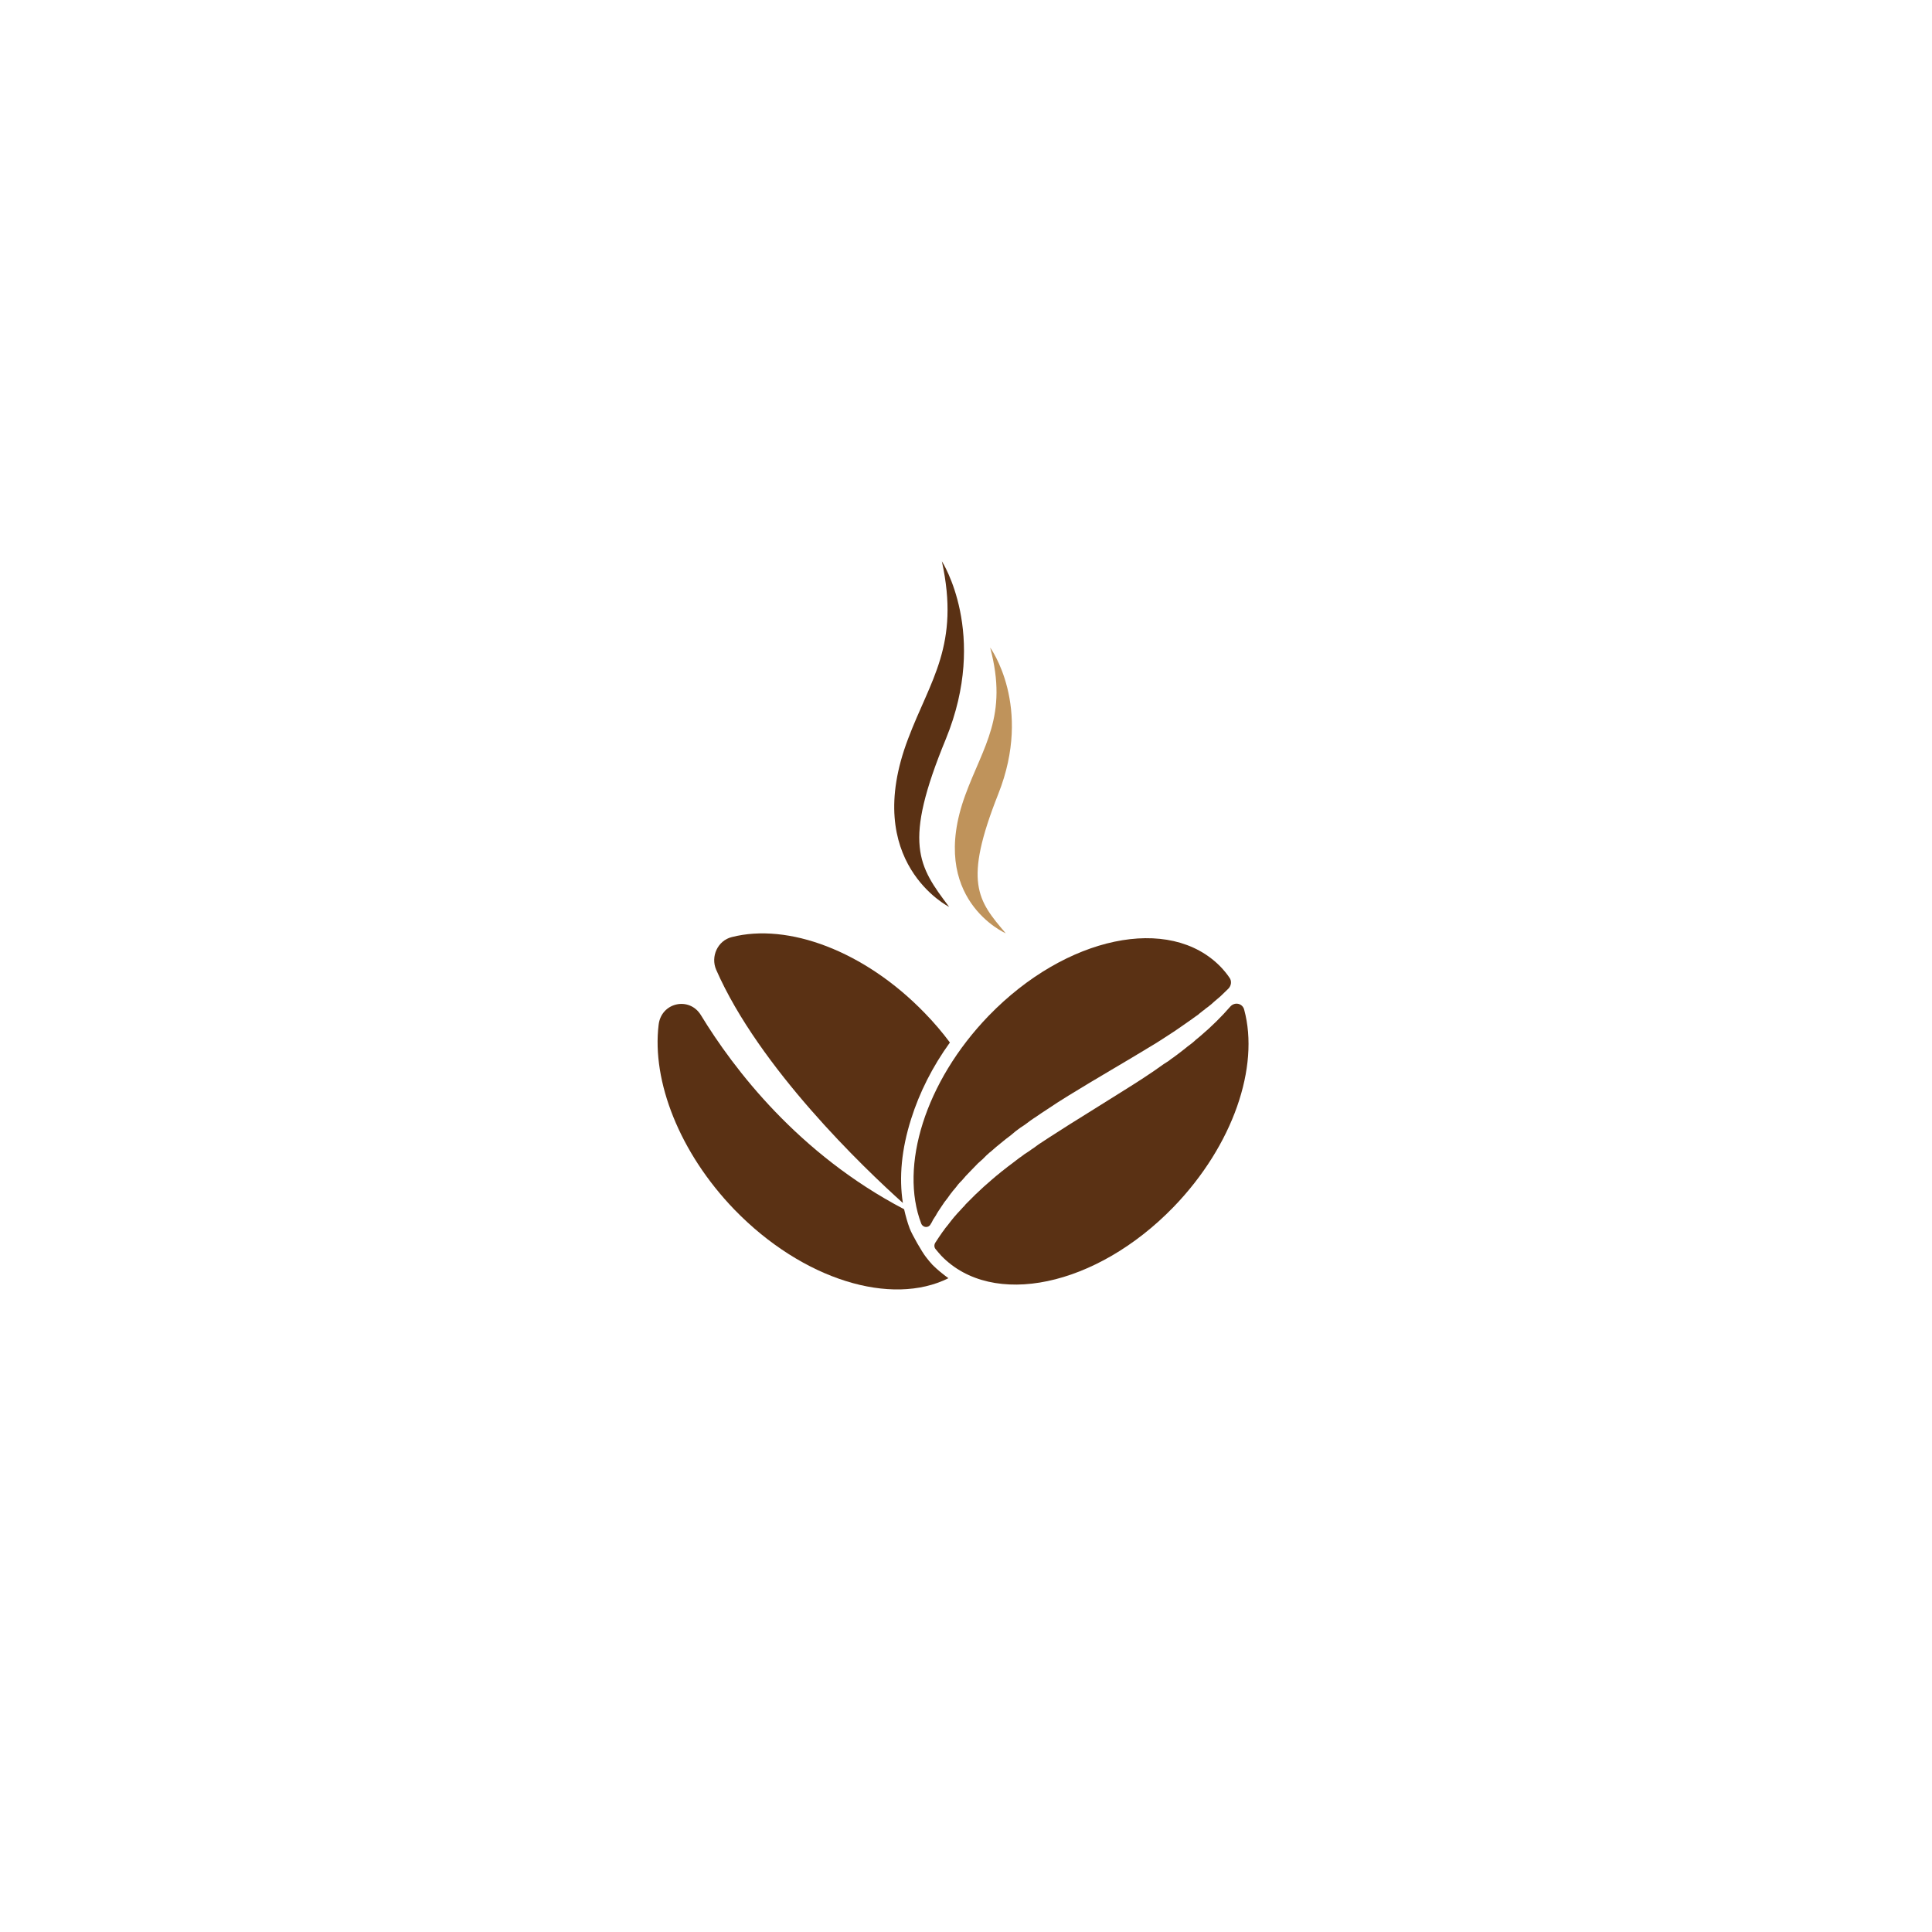 <svg xmlns="http://www.w3.org/2000/svg" xmlns:xlink="http://www.w3.org/1999/xlink" width="40" zoomAndPan="magnify" viewBox="0 0 30 30" height="40" preserveAspectRatio="xMidYMid meet" version="1.0"><defs><clipPath id="449a17be1e"><path d="M 14 14 L 19.559 14 L 19.559 20 L 14 20 Z M 14 14 " clip-rule="nonzero"/></clipPath><clipPath id="61af803e16"><path d="M 10.121 14 L 15 14 L 15 20.324 L 10.121 20.324 Z M 10.121 14 " clip-rule="nonzero"/></clipPath><clipPath id="4ee0431ad7"><path d="M 14 15 L 19.559 15 L 19.559 20 L 14 20 Z M 14 15 " clip-rule="nonzero"/></clipPath><clipPath id="9b3ed1fb7a"><path d="M 13 8.711 L 15 8.711 L 15 15 L 13 15 Z M 13 8.711 " clip-rule="nonzero"/></clipPath></defs><g clip-path="url(#449a17be1e)"><path fill="#5a3114" d="M 14.305 19 C 14.332 19.066 14.418 19.07 14.449 19.012 C 14.465 18.988 14.477 18.965 14.488 18.941 C 14.504 18.918 14.516 18.898 14.531 18.875 C 14.555 18.828 14.586 18.785 14.617 18.738 C 14.633 18.715 14.648 18.691 14.664 18.668 C 14.68 18.645 14.699 18.625 14.715 18.602 C 14.73 18.578 14.75 18.555 14.766 18.531 C 14.777 18.52 14.785 18.508 14.793 18.496 C 14.801 18.484 14.812 18.477 14.82 18.465 C 14.84 18.441 14.859 18.418 14.875 18.395 C 14.895 18.371 14.914 18.352 14.938 18.328 C 14.977 18.281 15.016 18.238 15.059 18.195 C 15.102 18.152 15.145 18.105 15.188 18.062 C 15.211 18.043 15.234 18.02 15.258 18 C 15.281 17.977 15.301 17.957 15.324 17.934 C 15.336 17.926 15.348 17.914 15.359 17.902 C 15.371 17.895 15.383 17.883 15.398 17.871 C 15.422 17.852 15.445 17.828 15.469 17.809 C 15.52 17.77 15.566 17.727 15.617 17.688 C 15.645 17.668 15.668 17.648 15.695 17.629 C 15.719 17.609 15.746 17.586 15.77 17.566 C 15.797 17.547 15.824 17.527 15.848 17.508 C 15.875 17.492 15.902 17.473 15.93 17.453 C 15.957 17.434 15.98 17.414 16.008 17.395 C 16.035 17.375 16.062 17.359 16.09 17.34 C 16.145 17.301 16.199 17.266 16.254 17.23 C 16.363 17.156 16.473 17.086 16.586 17.016 C 16.809 16.879 17.031 16.746 17.25 16.617 C 17.473 16.484 17.688 16.359 17.891 16.234 C 17.996 16.172 18.094 16.105 18.191 16.043 C 18.289 15.98 18.379 15.914 18.469 15.852 C 18.492 15.836 18.516 15.82 18.535 15.805 C 18.559 15.789 18.578 15.773 18.602 15.758 C 18.621 15.742 18.641 15.723 18.664 15.707 C 18.672 15.699 18.684 15.691 18.695 15.684 C 18.703 15.676 18.715 15.668 18.723 15.66 C 18.746 15.645 18.766 15.629 18.785 15.613 C 18.805 15.598 18.824 15.582 18.844 15.562 C 18.879 15.531 18.918 15.5 18.953 15.469 C 18.961 15.461 19.023 15.402 19.074 15.352 C 19.121 15.305 19.129 15.23 19.09 15.18 C 19.051 15.121 19.004 15.066 18.957 15.016 C 18.164 14.195 16.551 14.535 15.352 15.773 C 14.363 16.797 13.965 18.113 14.305 19 " fill-opacity="1" fill-rule="nonzero"/></g><g clip-path="url(#61af803e16)"><path fill="#5a3114" d="M 14.379 19.52 C 14.316 19.441 14.16 19.168 14.125 19.074 C 14.09 18.98 14.062 18.879 14.039 18.777 C 12.398 17.918 11.395 16.602 10.883 15.762 C 10.703 15.469 10.266 15.566 10.227 15.914 C 10.121 16.785 10.547 17.895 11.406 18.785 C 12.469 19.879 13.844 20.289 14.727 19.848 C 14.641 19.785 14.559 19.719 14.48 19.641 C 14.445 19.602 14.41 19.562 14.379 19.52 Z M 14.02 18.68 C 13.957 18.281 14 17.84 14.148 17.375 C 14.277 16.965 14.48 16.562 14.75 16.188 C 14.633 16.031 14.504 15.879 14.359 15.73 C 13.422 14.762 12.234 14.328 11.363 14.551 C 11.145 14.605 11.031 14.852 11.121 15.059 C 11.789 16.582 13.41 18.133 14.02 18.68 " fill-opacity="1" fill-rule="nonzero"/></g><g clip-path="url(#4ee0431ad7)"><path fill="#5a3114" d="M 19.32 15.68 C 19.297 15.582 19.176 15.551 19.105 15.629 C 18.973 15.781 18.816 15.938 18.641 16.086 C 18.621 16.105 18.598 16.121 18.574 16.141 C 18.555 16.16 18.531 16.18 18.508 16.199 C 18.461 16.234 18.414 16.27 18.367 16.309 C 18.32 16.344 18.273 16.383 18.223 16.418 C 18.199 16.434 18.172 16.453 18.148 16.473 C 18.121 16.488 18.098 16.508 18.07 16.523 C 17.871 16.668 17.656 16.805 17.438 16.941 C 17.219 17.078 17 17.215 16.781 17.352 C 16.668 17.422 16.562 17.488 16.453 17.559 C 16.344 17.629 16.238 17.695 16.133 17.766 C 16.109 17.785 16.082 17.801 16.059 17.82 C 16.031 17.84 16.004 17.855 15.98 17.875 C 15.953 17.891 15.93 17.91 15.902 17.926 C 15.879 17.945 15.852 17.965 15.828 17.98 C 15.777 18.02 15.73 18.055 15.684 18.09 C 15.656 18.109 15.633 18.129 15.609 18.148 C 15.598 18.156 15.586 18.164 15.574 18.176 C 15.562 18.184 15.551 18.191 15.539 18.203 C 15.445 18.277 15.359 18.355 15.273 18.43 C 15.23 18.469 15.188 18.508 15.148 18.547 C 15.129 18.566 15.109 18.586 15.09 18.605 C 15.07 18.625 15.051 18.645 15.031 18.664 C 15.023 18.672 15.012 18.684 15.004 18.691 C 14.992 18.703 14.984 18.711 14.977 18.723 C 14.957 18.742 14.938 18.762 14.922 18.781 C 14.902 18.801 14.887 18.82 14.867 18.84 C 14.852 18.859 14.832 18.879 14.816 18.898 C 14.785 18.938 14.75 18.977 14.723 19.016 C 14.707 19.035 14.691 19.055 14.676 19.074 C 14.664 19.094 14.648 19.113 14.633 19.133 C 14.594 19.188 14.559 19.242 14.523 19.297 C 14.504 19.328 14.504 19.367 14.527 19.395 C 14.555 19.43 14.586 19.465 14.617 19.5 C 15.41 20.32 17.023 19.98 18.223 18.742 C 19.152 17.781 19.559 16.562 19.32 15.68 " fill-opacity="1" fill-rule="nonzero"/></g><g clip-path="url(#9b3ed1fb7a)"><path fill="#5a3114" d="M 14.625 8.715 C 14.625 8.715 15.355 9.84 14.688 11.473 C 14.016 13.102 14.258 13.445 14.738 14.082 C 14.738 14.082 13.367 13.395 14.102 11.469 C 14.445 10.559 14.91 10.016 14.625 8.715 " fill-opacity="1" fill-rule="nonzero"/></g><path fill="#bf935b" d="M 15.375 10.055 C 15.375 10.055 16.043 10.965 15.5 12.332 C 14.957 13.703 15.18 13.98 15.617 14.492 C 15.617 14.492 14.398 13.965 14.988 12.348 C 15.266 11.586 15.66 11.121 15.375 10.055 " fill-opacity="1" fill-rule="nonzero"/></svg>